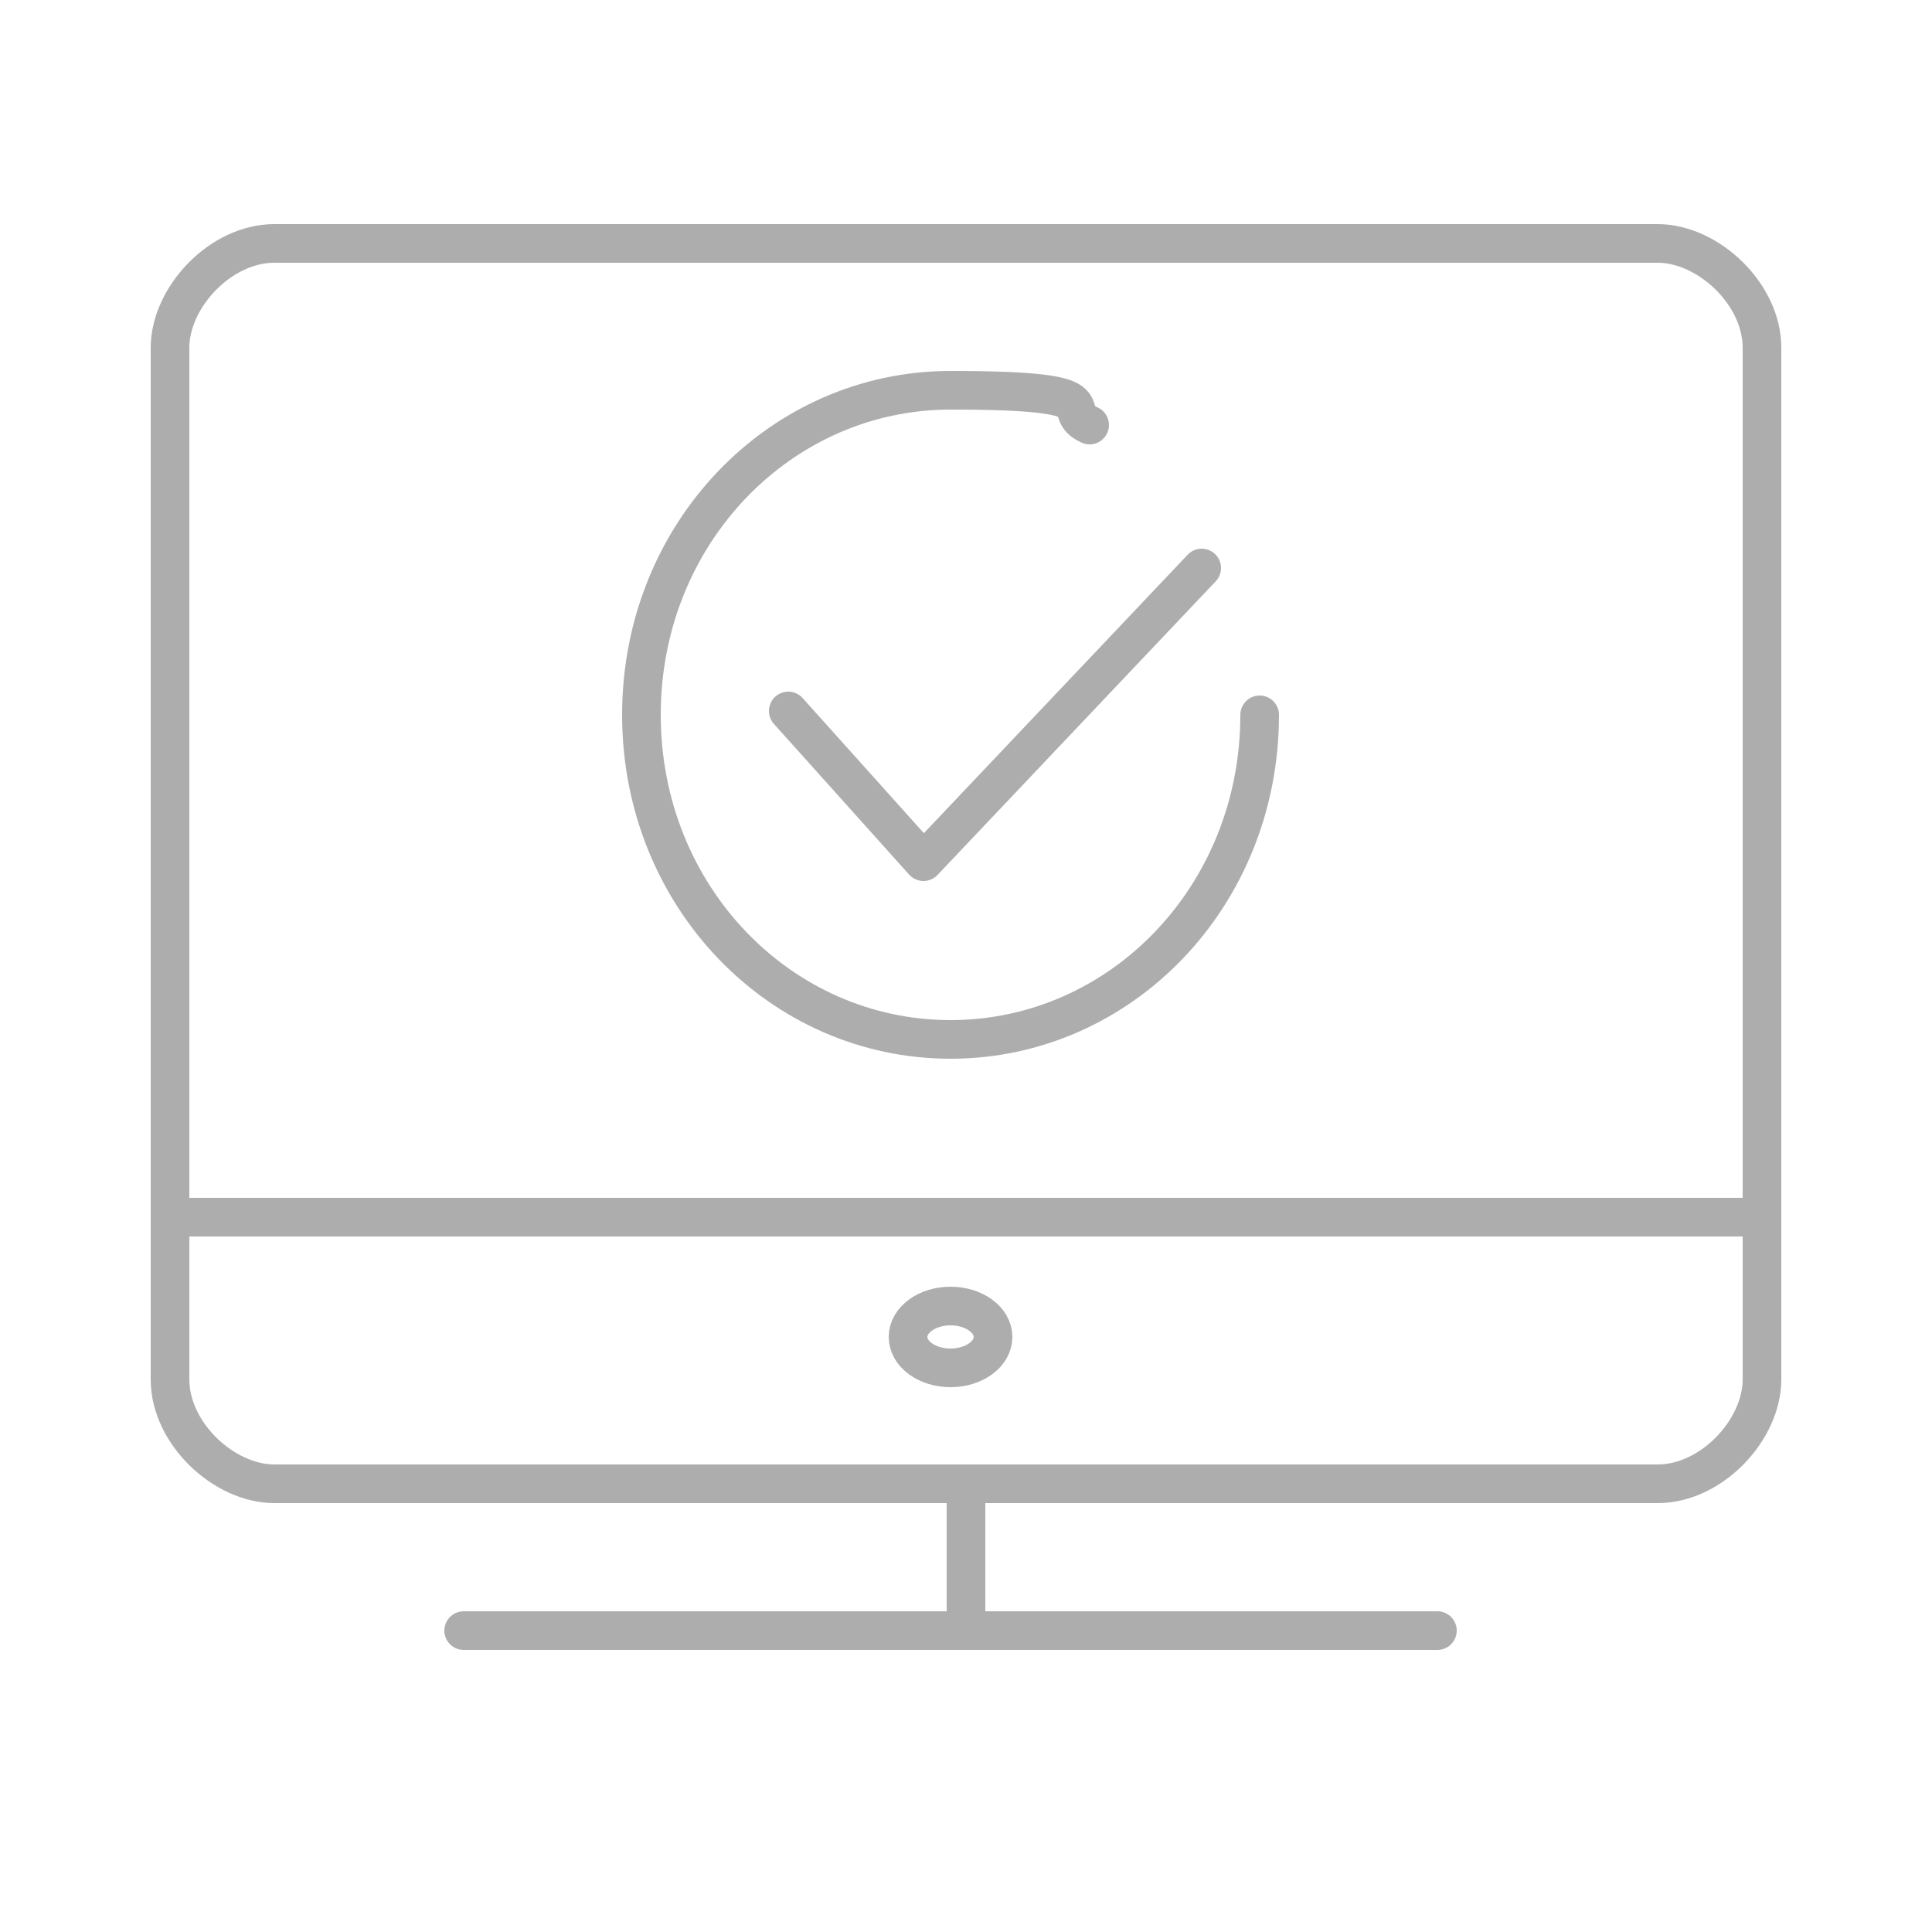 <?xml version="1.0" encoding="UTF-8"?>
<svg xmlns="http://www.w3.org/2000/svg" version="1.1" viewBox="0 0 50 50">
  <defs>
    <style>
      .cls-1 {
        fill: none;
        stroke: #adadad;
        stroke-linecap: round;
        stroke-linejoin: round;
      }
    </style>
  </defs>
  <!-- Generator: Adobe Illustrator 28.7.1, SVG Export Plug-In . SVG Version: 1.2.0 Build 142)  -->
  <g>
    <g id="Layer_1">
      <g>
        <path class="cls-1" d="M45.6,35.7c0,1.3-1.3,2.7-2.7,2.7H7.1c-1.3,0-2.7-1.3-2.7-2.7V9c0-1.3,1.3-2.7,2.7-2.7h35.8c1.3,0,2.7,1.3,2.7,2.7v26.7Z"/>
        <line class="cls-1" x1="12" y1="42.2" x2="37.2" y2="42.2"/>
        <line class="cls-1" x1="25" y1="38.4" x2="25" y2="42.2"/>
        <ellipse class="cls-1" cx="24.6" cy="34.6" rx="1.1" ry=".8"/>
        <line class="cls-1" x1="4.4" y1="31.5" x2="45.6" y2="31.5"/>
        <polyline class="cls-1" points="31.1 14.7 23.9 22.3 20.4 18.4"/>
        <path class="cls-1" d="M32.6,18.5c0,4.7-3.6,8.4-8,8.4s-8-3.7-8-8.4,3.6-8.4,8-8.4,2.7.5,3.6.9"/>
      </g>
    </g>
  </g>
</svg>